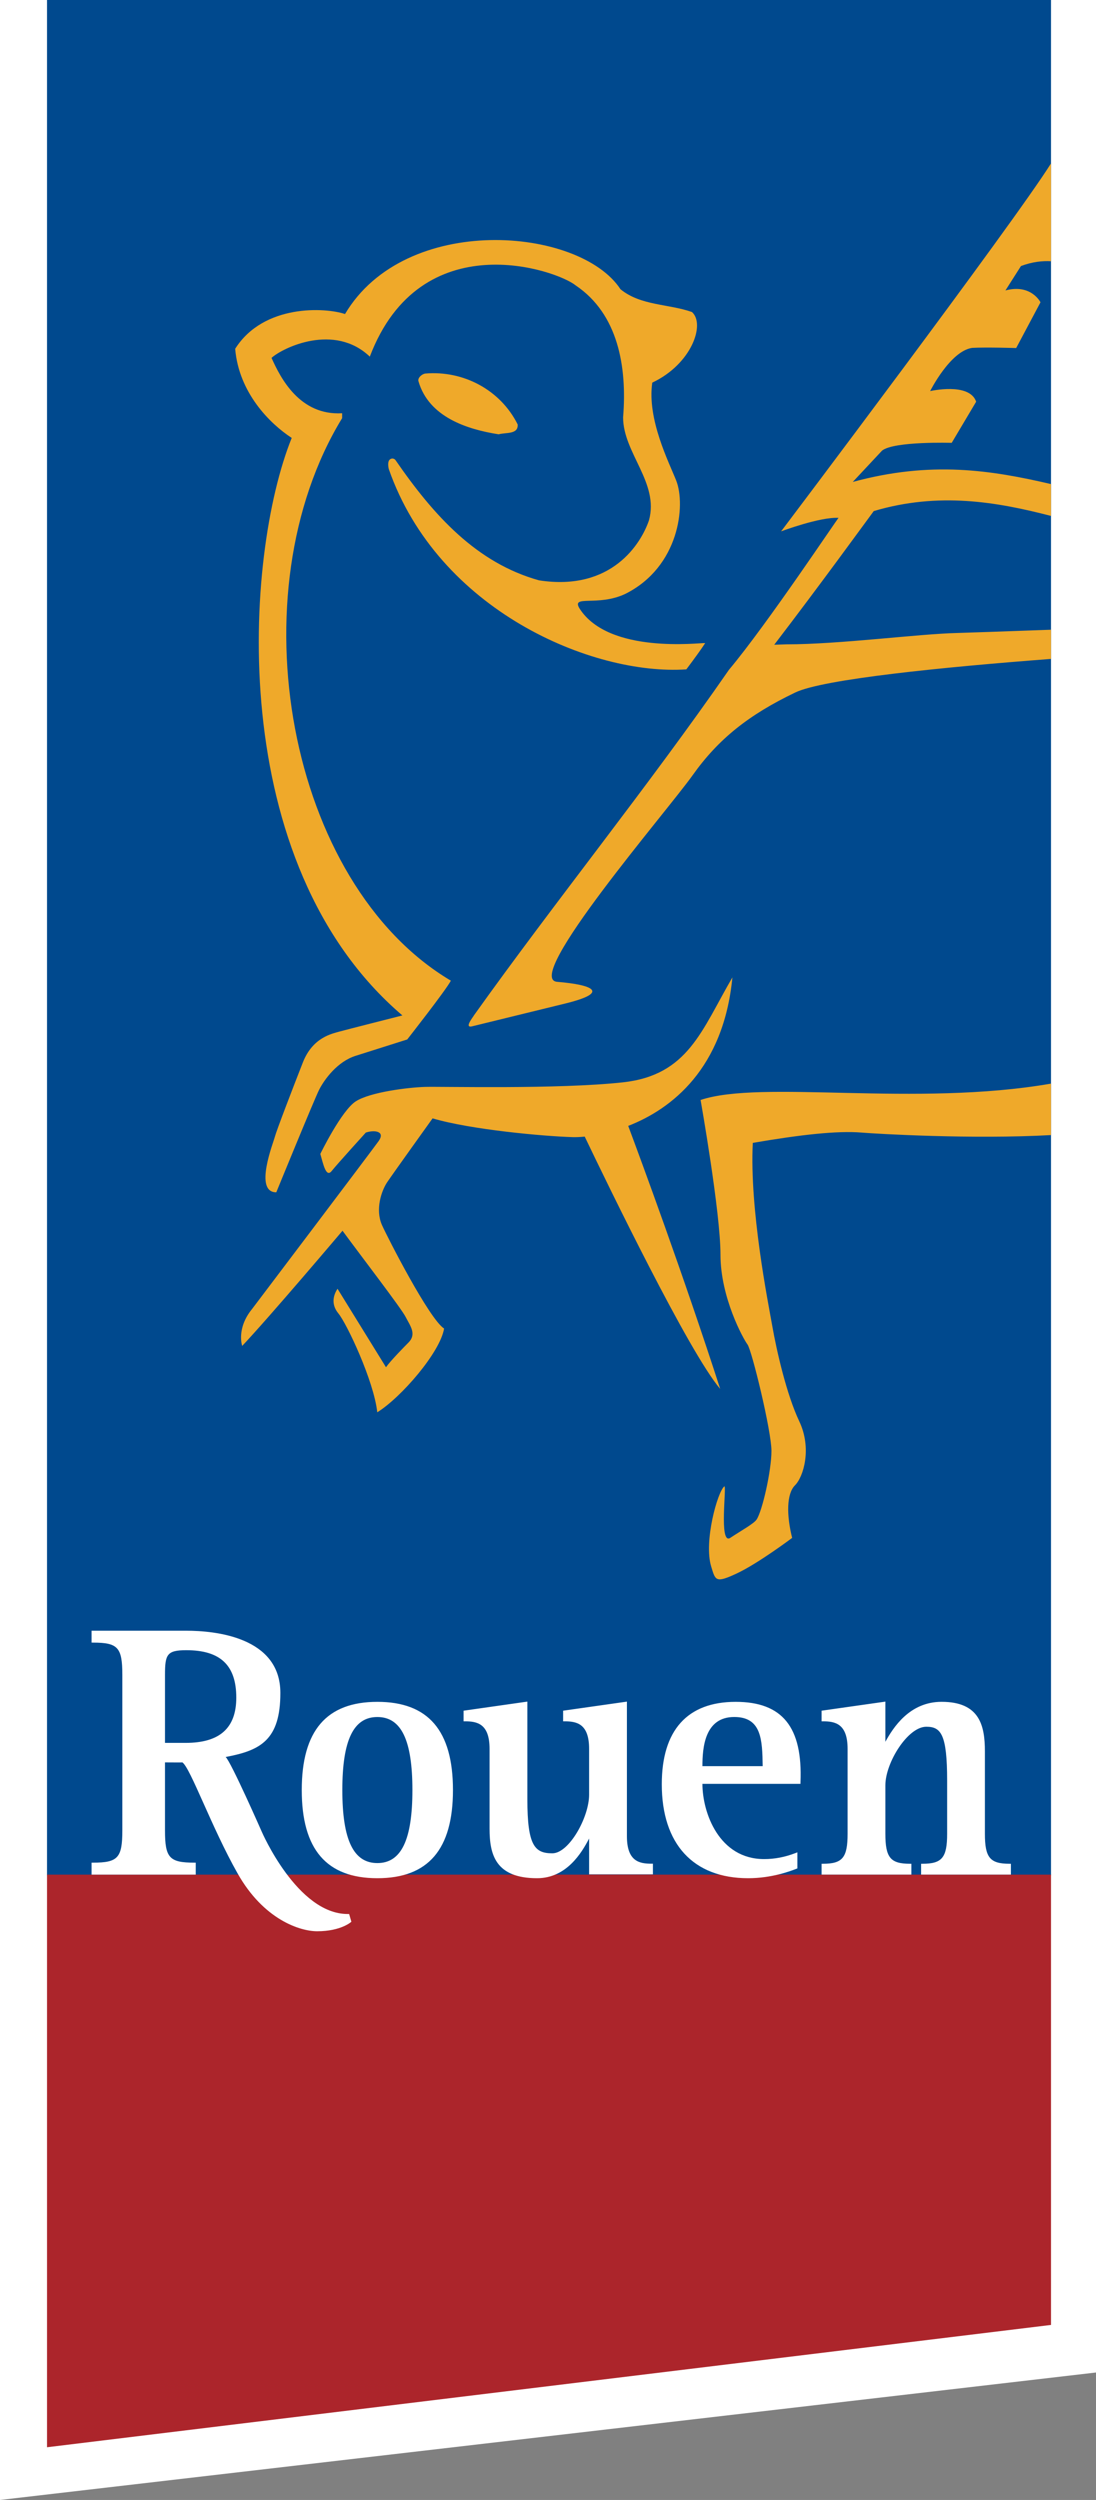 <svg xmlns="http://www.w3.org/2000/svg" width="279" height="636" viewBox="0 0 279 636"><rect x="0" y="0" width="279" height="636" fill="#808080" stroke="none"/><path fill="#fff" d="M0 484.206V636l278.999-32.429V0H0z"/><path fill="#00498e" d="M11.97 0h255.577v477.089H11.97z"/><path fill="#ac252b" d="M267.548 591.47V476.909H11.97V622.59z"/><path d="M96.062 432.955c-12.94 0-19.245 7.331-19.245 22.44 0 15.096 6.304 22.428 19.245 22.428 12.953 0 19.245-7.332 19.245-22.429 0-15.108-6.287-22.44-19.245-22.44m0 41.02c-6.084 0-8.917-5.904-8.917-18.58 0-12.681 2.833-18.579 8.917-18.579 6.09 0 8.923 5.898 8.923 18.58 0 12.675-2.833 18.579-8.923 18.579m63.126-41.019l-15.837 2.252v2.703h.345c3.036 0 6.27.542 6.27 6.987v11.688c0 5.745-5.108 14.905-9.358 14.905-4.486 0-6.36-1.919-6.36-13.714v-24.883l-16.237 2.314v2.703h.344c3.036 0 6.27.542 6.27 6.987v20.329c0 6.54 1.473 12.597 12.095 12.597 7.495 0 11.366-6.468 13.246-10.103v9.115h16.242v-2.703h-.35c-3.03 0-6.27-.531-6.27-6.987v-34.252l-.4.062zm65.795 0l-15.837 2.252v2.703h.344c3.037 0 6.276.542 6.276 6.987v21.621c0 6.067-1.287 7.63-6.276 7.63h-.344v2.755h22.857v-2.755h-.35c-4.983 0-6.27-1.563-6.27-7.63v-12.331c0-5.746 5.69-14.9 10.419-14.9 3.73 0 5.305 1.902 5.305 13.709v13.522c0 6.067-1.298 7.63-6.276 7.63h-.35v2.755h22.857v-2.755h-.344c-4.984 0-6.276-1.563-6.276-7.63v-20.972c0-6.541-1.326-12.597-11.028-12.597-8.166 0-12.32 6.564-14.307 10.17v-10.232l-.4.068zm-21.21 20.503c.593-14.12-4.639-20.503-16.508-20.503-12.297 0-18.799 7.246-18.799 20.966 0 15.199 8.008 23.902 21.982 23.902 6.011 0 10.752-1.8 12.31-2.405l.225-.09v-4.092l-.474.187c-2.698 1.038-5.31 1.535-7.997 1.535-11.457 0-15.701-11.762-15.701-19.138h24.962v-.362zm-24.962-4.142c0-4.645.542-12.507 8.104-12.507 6.942 0 7.145 5.785 7.236 12.507h-15.34z" fill="#fff"/><path d="M88.511 486.932c-12.868 0-21.898-20.984-21.898-20.984s-7.783-17.693-9.17-18.969c8.888-1.642 13.928-4.334 13.928-16.293 0-14.29-16.74-15.825-23.935-15.825H23.309v3.025h.378c6.338 0 7.455 1.23 7.455 8.206v39.58c0 6.975-1.117 8.194-7.455 8.194h-.378v3.042h26.52v-3.042h-.367c-6.35 0-7.461-1.219-7.461-8.194v-17.315c.615 0 4.441.033 4.43 0 2.06 1.433 7.433 16.558 14.03 28.207 6.649 11.818 15.927 14.753 20.273 14.753 6.123 0 8.714-2.416 8.714-2.416l-.57-1.97h-.367zm-41.256-43.536h-5.254v-17.304c0-5.17.468-6.276 5.435-6.276 8.669 0 12.715 3.843 12.715 12.066 0 7.744-4.221 11.514-12.896 11.514" fill="#fff"/><path d="M126.945 110.493c1.789-.53 5.04.102 4.831-2.522-4.42-8.833-13.884-13.777-23.551-12.936-.74.107-1.998 1.056-1.688 1.998 2.636 9.041 12.298 12.196 20.408 13.46m140.603-44.032V41.566c-9.408 15.069-68.713 93.619-68.713 93.619s9.87-3.714 14.64-3.437c-.068-.198-18.167 27.045-27.908 38.648-20.617 29.748-44.05 58.678-64.983 88.003v.034c-1.032 1.445-2.048 3.036-.451 2.68 0 0 11.824-2.894 23.642-5.784 11.812-2.884 6.992-4.814-1.93-5.548-8.929-.71 27.97-43.412 34.488-52.577 6.508-9.165 14.24-15.351 26.12-21.034 7.139-3.415 37.61-6.451 65.095-8.54v-7.426c-12.208.44-21.362.761-23.919.83-9.899.236-29.917 2.889-43.423 2.889l-3.115.101c11.807-15.413 23.168-31.08 25.335-34.003 16.53-4.905 31.294-2.354 45.122 1.236v-8.105c-15.25-3.55-30.544-5.965-50.467-.541l7.461-7.975c3.048-2.427 17.727-1.975 17.727-1.975l6.225-10.47c-1.727-5.006-11.716-2.692-11.716-2.692s5.08-10.158 10.678-10.994c3.527-.203 11.225.04 11.225.04l6.192-11.643s-2.388-4.77-8.929-3.008l3.956-6.214c2.935-1.1 5.531-1.343 7.648-1.22M74.26 111.409c-12.077 29.86-17.241 108.185 28.174 146.923 0 0-15.187 3.855-16.068 4.115-1.806.536-6.755 1.422-9.272 7.85-2.523 6.417-6.762 17.468-7.128 18.907-.356 1.456-5.424 14.126.366 14.126 0 0 9.725-23.771 10.915-26.108 1.304-2.568 4.64-7.19 9.34-8.635 0 0 6.435-2.043 13.077-4.142 0 0 9.792-12.462 11.113-14.956-41.662-24.726-54.886-98.58-27.683-143.109v-1.247c-10.796.626-15.667-8.934-17.975-14.087 2.94-2.636 15.989-8.911 25.019-.316 12.952-34.038 47.622-22.073 52.458-18.083 10.724 7.247 13.071 20.6 12.022 33.536 0 9.046 9.216 16.615 6.592 26.175-1.981 5.836-9.426 18.145-27.988 15.284-15.876-4.42-26.785-16.435-36.571-30.63 0 0-.52-.637-1.27-.214-.74.43-.598 1.705-.412 2.529 12.54 35.95 51.81 52.583 75.745 50.963 1.947-2.585 3.962-5.356 4.802-6.688-1.394-.113-24.443 2.878-31.949-8.736-2.314-3.686 4.577-.435 11.649-3.793 13.765-6.914 15.368-22.609 12.924-28.806-1.829-4.639-7.455-15.56-6.095-24.923 10.051-4.735 13.556-14.916 10.096-17.964-5.993-2.105-13.037-1.586-18.19-5.796-10.4-15.887-54.795-19.555-70.123 6.31-4.944-1.682-20.707-2.619-27.96 8.838.932 11.186 8.816 19.048 14.392 22.677m85.661 175.024c11.073-4.307 24.28-14.584 26.52-37.78-7.85 13.46-11.253 24.884-27.897 26.701-16.649 1.806-46.104 1.021-50.365 1.157-4.26.13-13.906 1.315-17.591 3.663-3.674 2.342-9.047 13.392-9.047 13.392.734 2.529 1.45 6.152 2.895 4.34 1.45-1.811 8.686-9.775 8.686-9.775 2.173-.728 5.062-.36 3.256 2.173-1.811 2.534-32.197 42.69-32.197 42.69-4.086 4.989-2.529 9.413-2.529 9.413 6.869-7.252 25.538-29.302 25.538-29.302 5.063 6.88 15.001 19.798 16.085 21.96 1.095 2.167 2.878 4.312.7 6.49-1.061 1.061-4.605 4.679-5.717 6.276L85.92 327.862c-.818 1.253-1.901 3.714.226 6.288 2.134 2.579 9.025 17.151 9.894 25.143 6.067-3.76 16.017-15.244 17.01-21.306-3.787-2.41-14.42-23.218-15.803-26.31-1.772-3.98-.146-8.71 1.293-10.882 1.456-2.167 11.58-16.277 11.58-16.277 9.776 2.884 28.242 4.55 35.686 4.775.785.023 1.823-.011 3.042-.135 5.983 12.495 26.582 54.958 34.49 64.186-9.5-29.359-20.171-58.221-23.417-66.912m18.422-6.592s5.068 28.552 5.068 39.404c0 10.848 5.784 21.35 6.874 22.796 1.089 1.45 6.1 21.993 6.1 27.067 0 5.068-2.33 15.278-3.77 17.45-.722 1.09-3.894 2.805-6.738 4.696-2.946 1.857-.796-13.686-1.501-13.11-1.722 1.388-5.249 14.007-3.347 20.34 1.095 3.617 1.095 4.345 6.519 1.811 5.423-2.528 14.103-9.047 14.103-9.047-1.445-5.79-1.445-11.214.728-13.38 2.179-2.174 4.346-9.415 1.084-16.283-3.257-6.88-5.79-18.088-6.869-24.246-1.089-6.146-5.807-29.64-4.96-46.583 12.156-2.088 21.502-3.138 27.75-2.619 3.905.327 28.286 1.738 48.164.632v-13.093c-34.546 5.993-73.702-1.05-89.205 4.165" fill="#efa92a"/></svg>